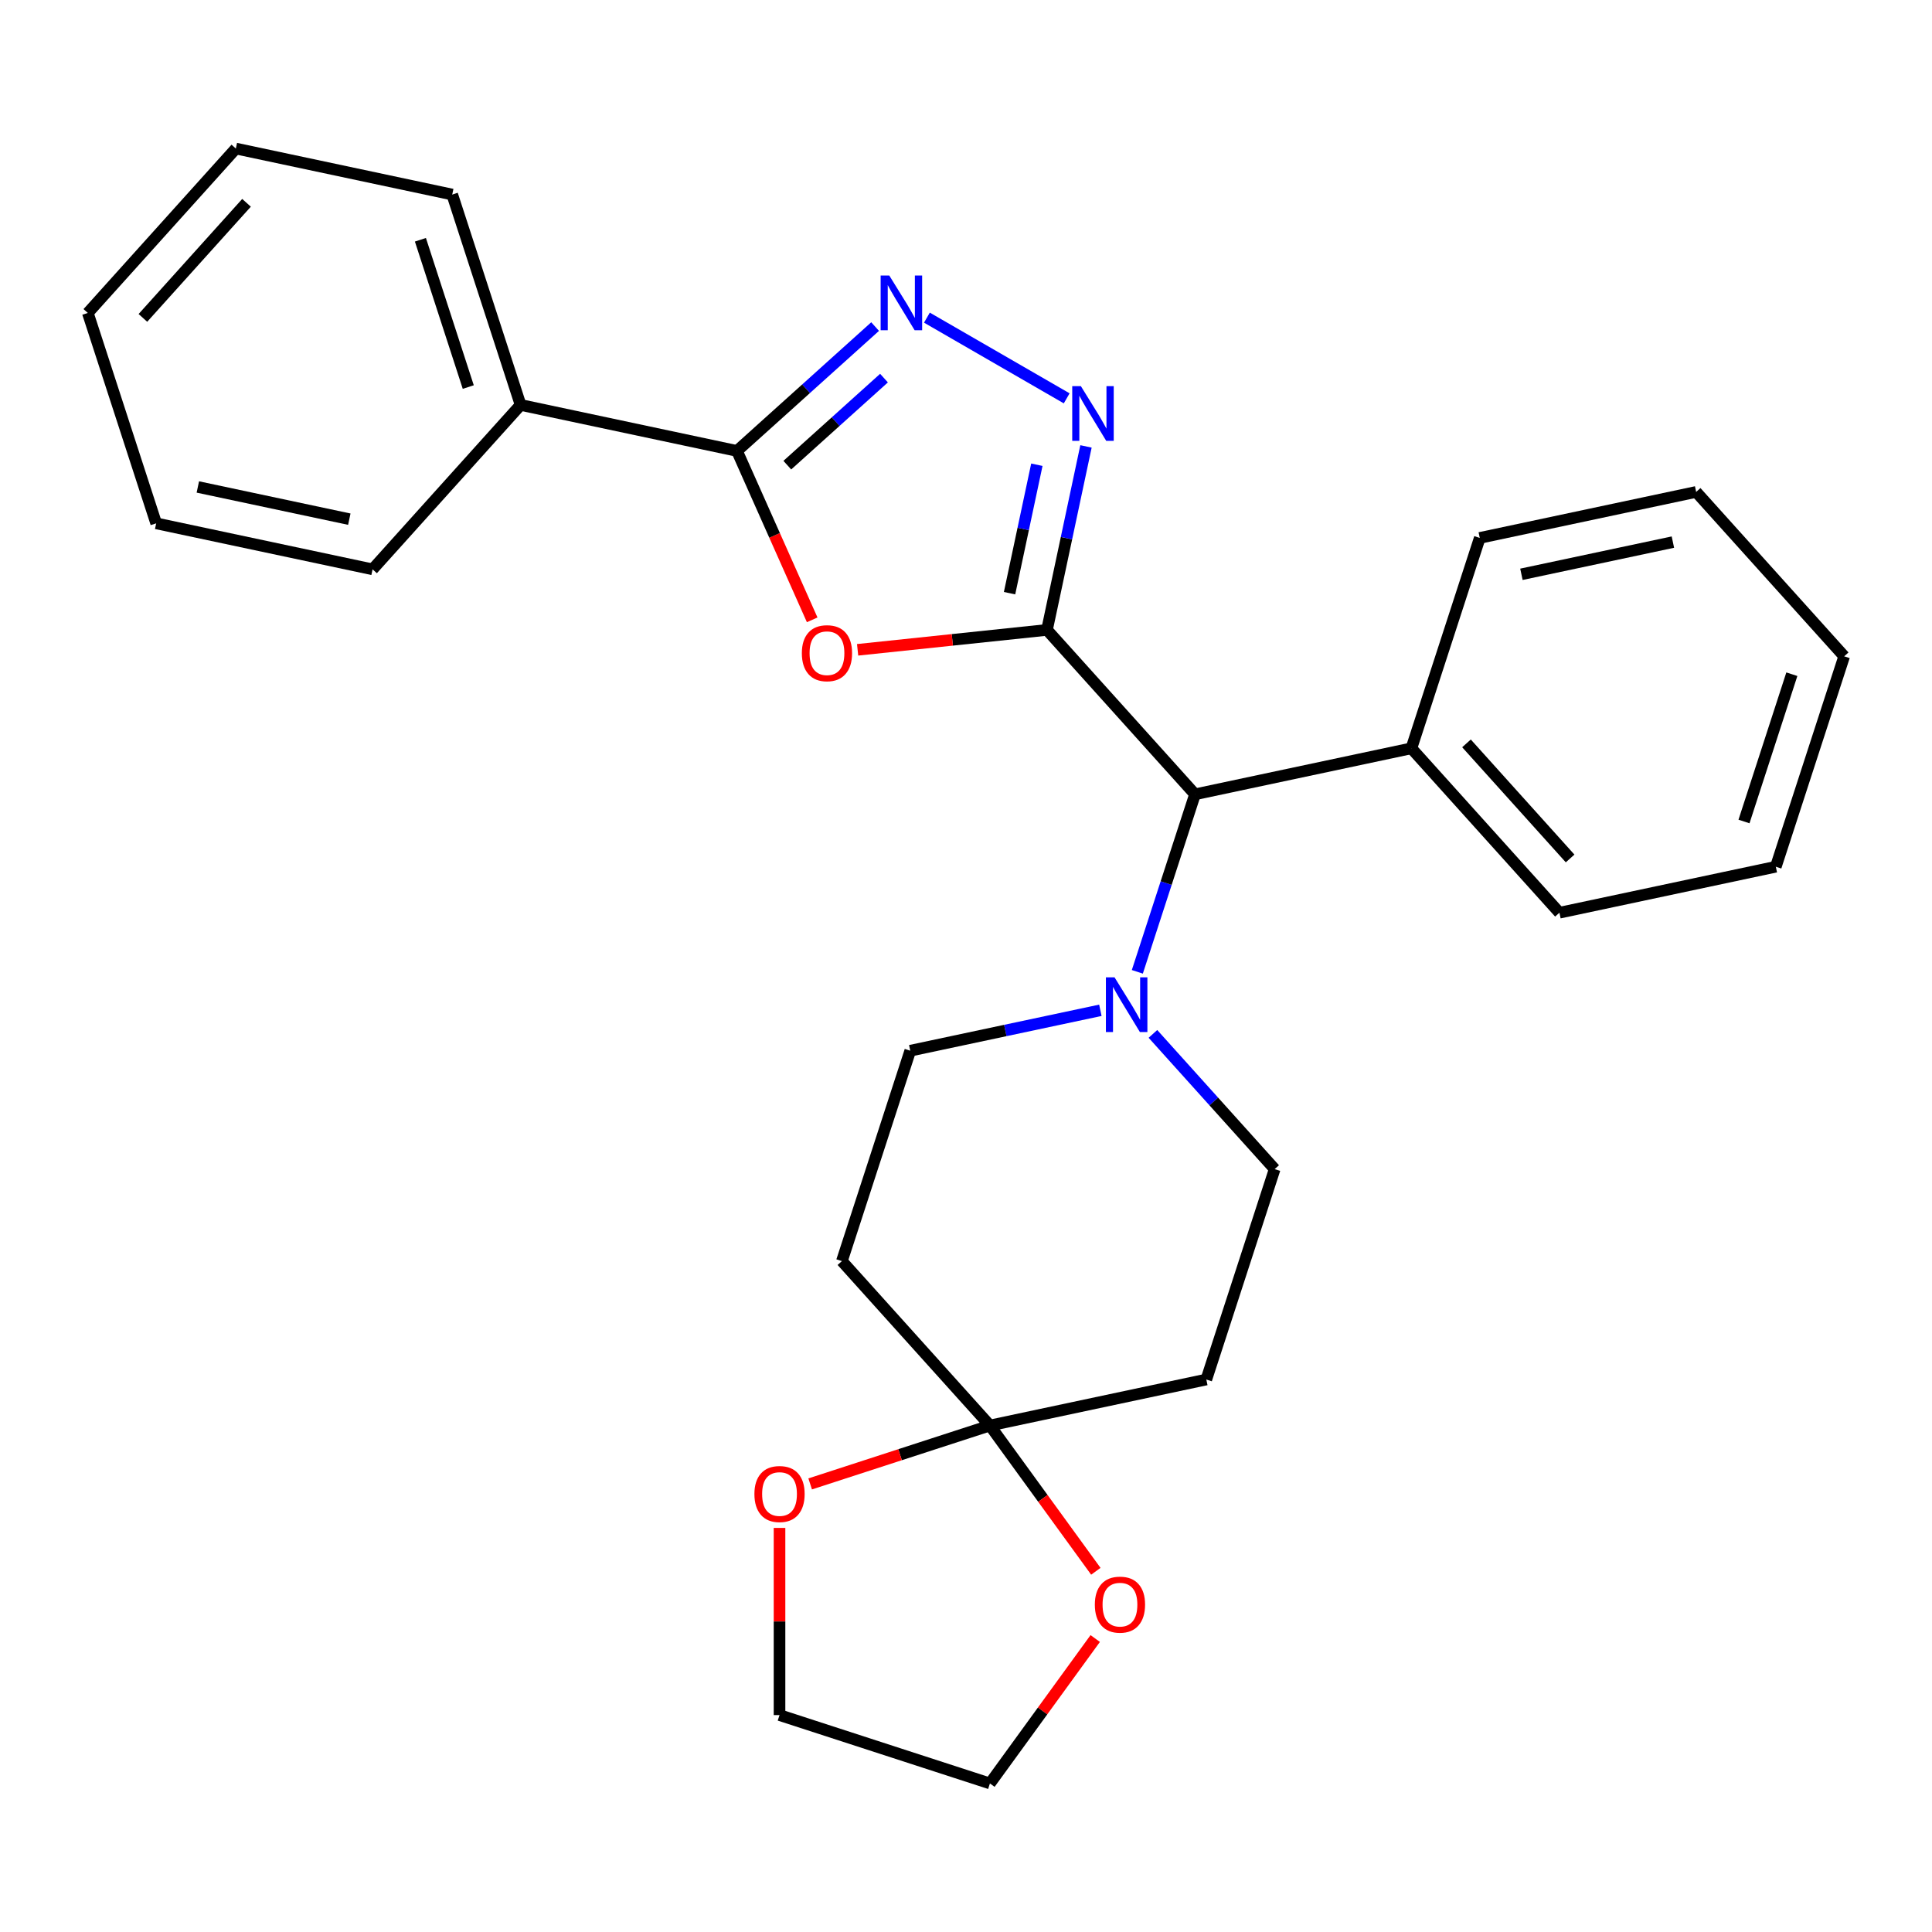 <?xml version='1.0' encoding='iso-8859-1'?>
<svg version='1.1' baseProfile='full'
              xmlns='http://www.w3.org/2000/svg'
                      xmlns:rdkit='http://www.rdkit.org/xml'
                      xmlns:xlink='http://www.w3.org/1999/xlink'
                  xml:space='preserve'
width='1000px' height='1000px' viewBox='0 0 1000 1000'>
<!-- END OF HEADER -->
<rect style='opacity:1.0;fill:#FFFFFF;stroke:none' width='1000' height='1000' x='0' y='0'> </rect>
<path class='bond-0' d='M 541.916,326.04 L 492.909,331.191' style='fill:none;fill-rule:evenodd;stroke:#000000;stroke-width:6px;stroke-linecap:butt;stroke-linejoin:miter;stroke-opacity:1' />
<path class='bond-0' d='M 492.909,331.191 L 443.901,336.342' style='fill:none;fill-rule:evenodd;stroke:#FF0000;stroke-width:6px;stroke-linecap:butt;stroke-linejoin:miter;stroke-opacity:1' />
<path class='bond-1' d='M 541.916,326.04 L 552.011,278.55' style='fill:none;fill-rule:evenodd;stroke:#000000;stroke-width:6px;stroke-linecap:butt;stroke-linejoin:miter;stroke-opacity:1' />
<path class='bond-1' d='M 552.011,278.55 L 562.105,231.06' style='fill:none;fill-rule:evenodd;stroke:#0000FF;stroke-width:6px;stroke-linecap:butt;stroke-linejoin:miter;stroke-opacity:1' />
<path class='bond-1' d='M 522.544,307.032 L 529.61,273.788' style='fill:none;fill-rule:evenodd;stroke:#000000;stroke-width:6px;stroke-linecap:butt;stroke-linejoin:miter;stroke-opacity:1' />
<path class='bond-1' d='M 529.61,273.788 L 536.676,240.545' style='fill:none;fill-rule:evenodd;stroke:#0000FF;stroke-width:6px;stroke-linecap:butt;stroke-linejoin:miter;stroke-opacity:1' />
<path class='bond-6' d='M 541.916,326.04 L 618.536,411.134' style='fill:none;fill-rule:evenodd;stroke:#000000;stroke-width:6px;stroke-linecap:butt;stroke-linejoin:miter;stroke-opacity:1' />
<path class='bond-3' d='M 420.388,320.827 L 400.926,277.115' style='fill:none;fill-rule:evenodd;stroke:#FF0000;stroke-width:6px;stroke-linecap:butt;stroke-linejoin:miter;stroke-opacity:1' />
<path class='bond-3' d='M 400.926,277.115 L 381.464,233.403' style='fill:none;fill-rule:evenodd;stroke:#000000;stroke-width:6px;stroke-linecap:butt;stroke-linejoin:miter;stroke-opacity:1' />
<path class='bond-2' d='M 552.121,206.183 L 479.769,164.411' style='fill:none;fill-rule:evenodd;stroke:#0000FF;stroke-width:6px;stroke-linecap:butt;stroke-linejoin:miter;stroke-opacity:1' />
<path class='bond-27' d='M 452.956,169.032 L 417.21,201.218' style='fill:none;fill-rule:evenodd;stroke:#0000FF;stroke-width:6px;stroke-linecap:butt;stroke-linejoin:miter;stroke-opacity:1' />
<path class='bond-27' d='M 417.21,201.218 L 381.464,233.403' style='fill:none;fill-rule:evenodd;stroke:#000000;stroke-width:6px;stroke-linecap:butt;stroke-linejoin:miter;stroke-opacity:1' />
<path class='bond-27' d='M 457.556,195.707 L 432.534,218.237' style='fill:none;fill-rule:evenodd;stroke:#0000FF;stroke-width:6px;stroke-linecap:butt;stroke-linejoin:miter;stroke-opacity:1' />
<path class='bond-27' d='M 432.534,218.237 L 407.512,240.766' style='fill:none;fill-rule:evenodd;stroke:#000000;stroke-width:6px;stroke-linecap:butt;stroke-linejoin:miter;stroke-opacity:1' />
<path class='bond-13' d='M 381.464,233.403 L 269.461,209.596' style='fill:none;fill-rule:evenodd;stroke:#000000;stroke-width:6px;stroke-linecap:butt;stroke-linejoin:miter;stroke-opacity:1' />
<path class='bond-4' d='M 512.383,737.838 L 624.386,714.031' style='fill:none;fill-rule:evenodd;stroke:#000000;stroke-width:6px;stroke-linecap:butt;stroke-linejoin:miter;stroke-opacity:1' />
<path class='bond-11' d='M 512.383,737.838 L 539.793,775.565' style='fill:none;fill-rule:evenodd;stroke:#000000;stroke-width:6px;stroke-linecap:butt;stroke-linejoin:miter;stroke-opacity:1' />
<path class='bond-11' d='M 539.793,775.565 L 567.204,813.292' style='fill:none;fill-rule:evenodd;stroke:#FF0000;stroke-width:6px;stroke-linecap:butt;stroke-linejoin:miter;stroke-opacity:1' />
<path class='bond-12' d='M 512.383,737.838 L 465.864,752.953' style='fill:none;fill-rule:evenodd;stroke:#000000;stroke-width:6px;stroke-linecap:butt;stroke-linejoin:miter;stroke-opacity:1' />
<path class='bond-12' d='M 465.864,752.953 L 419.344,768.068' style='fill:none;fill-rule:evenodd;stroke:#FF0000;stroke-width:6px;stroke-linecap:butt;stroke-linejoin:miter;stroke-opacity:1' />
<path class='bond-28' d='M 512.383,737.838 L 435.764,652.744' style='fill:none;fill-rule:evenodd;stroke:#000000;stroke-width:6px;stroke-linecap:butt;stroke-linejoin:miter;stroke-opacity:1' />
<path class='bond-5' d='M 588.682,503.013 L 603.609,457.074' style='fill:none;fill-rule:evenodd;stroke:#0000FF;stroke-width:6px;stroke-linecap:butt;stroke-linejoin:miter;stroke-opacity:1' />
<path class='bond-5' d='M 603.609,457.074 L 618.536,411.134' style='fill:none;fill-rule:evenodd;stroke:#000000;stroke-width:6px;stroke-linecap:butt;stroke-linejoin:miter;stroke-opacity:1' />
<path class='bond-9' d='M 569.549,522.927 L 520.348,533.385' style='fill:none;fill-rule:evenodd;stroke:#0000FF;stroke-width:6px;stroke-linecap:butt;stroke-linejoin:miter;stroke-opacity:1' />
<path class='bond-9' d='M 520.348,533.385 L 471.148,543.843' style='fill:none;fill-rule:evenodd;stroke:#000000;stroke-width:6px;stroke-linecap:butt;stroke-linejoin:miter;stroke-opacity:1' />
<path class='bond-10' d='M 596.754,535.143 L 628.262,570.136' style='fill:none;fill-rule:evenodd;stroke:#0000FF;stroke-width:6px;stroke-linecap:butt;stroke-linejoin:miter;stroke-opacity:1' />
<path class='bond-10' d='M 628.262,570.136 L 659.771,605.13' style='fill:none;fill-rule:evenodd;stroke:#000000;stroke-width:6px;stroke-linecap:butt;stroke-linejoin:miter;stroke-opacity:1' />
<path class='bond-14' d='M 618.536,411.134 L 730.539,387.327' style='fill:none;fill-rule:evenodd;stroke:#000000;stroke-width:6px;stroke-linecap:butt;stroke-linejoin:miter;stroke-opacity:1' />
<path class='bond-7' d='M 435.764,652.744 L 471.148,543.843' style='fill:none;fill-rule:evenodd;stroke:#000000;stroke-width:6px;stroke-linecap:butt;stroke-linejoin:miter;stroke-opacity:1' />
<path class='bond-8' d='M 624.386,714.031 L 659.771,605.13' style='fill:none;fill-rule:evenodd;stroke:#000000;stroke-width:6px;stroke-linecap:butt;stroke-linejoin:miter;stroke-opacity:1' />
<path class='bond-16' d='M 566.884,848.098 L 539.634,885.605' style='fill:none;fill-rule:evenodd;stroke:#FF0000;stroke-width:6px;stroke-linecap:butt;stroke-linejoin:miter;stroke-opacity:1' />
<path class='bond-16' d='M 539.634,885.605 L 512.383,923.112' style='fill:none;fill-rule:evenodd;stroke:#000000;stroke-width:6px;stroke-linecap:butt;stroke-linejoin:miter;stroke-opacity:1' />
<path class='bond-15' d='M 403.482,790.845 L 403.482,839.286' style='fill:none;fill-rule:evenodd;stroke:#FF0000;stroke-width:6px;stroke-linecap:butt;stroke-linejoin:miter;stroke-opacity:1' />
<path class='bond-15' d='M 403.482,839.286 L 403.482,887.728' style='fill:none;fill-rule:evenodd;stroke:#000000;stroke-width:6px;stroke-linecap:butt;stroke-linejoin:miter;stroke-opacity:1' />
<path class='bond-17' d='M 269.461,209.596 L 234.077,100.695' style='fill:none;fill-rule:evenodd;stroke:#000000;stroke-width:6px;stroke-linecap:butt;stroke-linejoin:miter;stroke-opacity:1' />
<path class='bond-17' d='M 242.373,200.338 L 217.604,124.107' style='fill:none;fill-rule:evenodd;stroke:#000000;stroke-width:6px;stroke-linecap:butt;stroke-linejoin:miter;stroke-opacity:1' />
<path class='bond-18' d='M 269.461,209.596 L 192.842,294.69' style='fill:none;fill-rule:evenodd;stroke:#000000;stroke-width:6px;stroke-linecap:butt;stroke-linejoin:miter;stroke-opacity:1' />
<path class='bond-19' d='M 730.539,387.327 L 807.158,472.422' style='fill:none;fill-rule:evenodd;stroke:#000000;stroke-width:6px;stroke-linecap:butt;stroke-linejoin:miter;stroke-opacity:1' />
<path class='bond-19' d='M 759.051,384.768 L 812.684,444.334' style='fill:none;fill-rule:evenodd;stroke:#000000;stroke-width:6px;stroke-linecap:butt;stroke-linejoin:miter;stroke-opacity:1' />
<path class='bond-20' d='M 730.539,387.327 L 765.923,278.426' style='fill:none;fill-rule:evenodd;stroke:#000000;stroke-width:6px;stroke-linecap:butt;stroke-linejoin:miter;stroke-opacity:1' />
<path class='bond-31' d='M 403.482,887.728 L 512.383,923.112' style='fill:none;fill-rule:evenodd;stroke:#000000;stroke-width:6px;stroke-linecap:butt;stroke-linejoin:miter;stroke-opacity:1' />
<path class='bond-22' d='M 234.077,100.695 L 122.074,76.888' style='fill:none;fill-rule:evenodd;stroke:#000000;stroke-width:6px;stroke-linecap:butt;stroke-linejoin:miter;stroke-opacity:1' />
<path class='bond-23' d='M 192.842,294.69 L 80.839,270.883' style='fill:none;fill-rule:evenodd;stroke:#000000;stroke-width:6px;stroke-linecap:butt;stroke-linejoin:miter;stroke-opacity:1' />
<path class='bond-23' d='M 180.803,268.719 L 102.401,252.054' style='fill:none;fill-rule:evenodd;stroke:#000000;stroke-width:6px;stroke-linecap:butt;stroke-linejoin:miter;stroke-opacity:1' />
<path class='bond-24' d='M 807.158,472.422 L 919.161,448.615' style='fill:none;fill-rule:evenodd;stroke:#000000;stroke-width:6px;stroke-linecap:butt;stroke-linejoin:miter;stroke-opacity:1' />
<path class='bond-21' d='M 765.923,278.426 L 877.926,254.619' style='fill:none;fill-rule:evenodd;stroke:#000000;stroke-width:6px;stroke-linecap:butt;stroke-linejoin:miter;stroke-opacity:1' />
<path class='bond-21' d='M 787.485,297.256 L 865.887,280.591' style='fill:none;fill-rule:evenodd;stroke:#000000;stroke-width:6px;stroke-linecap:butt;stroke-linejoin:miter;stroke-opacity:1' />
<path class='bond-26' d='M 877.926,254.619 L 954.545,339.713' style='fill:none;fill-rule:evenodd;stroke:#000000;stroke-width:6px;stroke-linecap:butt;stroke-linejoin:miter;stroke-opacity:1' />
<path class='bond-30' d='M 122.074,76.888 L 45.455,161.982' style='fill:none;fill-rule:evenodd;stroke:#000000;stroke-width:6px;stroke-linecap:butt;stroke-linejoin:miter;stroke-opacity:1' />
<path class='bond-30' d='M 127.6,104.976 L 73.966,164.542' style='fill:none;fill-rule:evenodd;stroke:#000000;stroke-width:6px;stroke-linecap:butt;stroke-linejoin:miter;stroke-opacity:1' />
<path class='bond-25' d='M 80.839,270.883 L 45.455,161.982' style='fill:none;fill-rule:evenodd;stroke:#000000;stroke-width:6px;stroke-linecap:butt;stroke-linejoin:miter;stroke-opacity:1' />
<path class='bond-29' d='M 919.161,448.615 L 954.545,339.713' style='fill:none;fill-rule:evenodd;stroke:#000000;stroke-width:6px;stroke-linecap:butt;stroke-linejoin:miter;stroke-opacity:1' />
<path class='bond-29' d='M 902.689,425.203 L 927.458,348.972' style='fill:none;fill-rule:evenodd;stroke:#000000;stroke-width:6px;stroke-linecap:butt;stroke-linejoin:miter;stroke-opacity:1' />
<path  class='atom-1' d='M 415.038 338.089
Q 415.038 331.289, 418.398 327.489
Q 421.758 323.689, 428.038 323.689
Q 434.318 323.689, 437.678 327.489
Q 441.038 331.289, 441.038 338.089
Q 441.038 344.969, 437.638 348.889
Q 434.238 352.769, 428.038 352.769
Q 421.798 352.769, 418.398 348.889
Q 415.038 345.009, 415.038 338.089
M 428.038 349.569
Q 432.358 349.569, 434.678 346.689
Q 437.038 343.769, 437.038 338.089
Q 437.038 332.529, 434.678 329.729
Q 432.358 326.889, 428.038 326.889
Q 423.718 326.889, 421.358 329.689
Q 419.038 332.489, 419.038 338.089
Q 419.038 343.809, 421.358 346.689
Q 423.718 349.569, 428.038 349.569
' fill='#FF0000'/>
<path  class='atom-2' d='M 559.463 199.877
L 568.743 214.877
Q 569.663 216.357, 571.143 219.037
Q 572.623 221.717, 572.703 221.877
L 572.703 199.877
L 576.463 199.877
L 576.463 228.197
L 572.583 228.197
L 562.623 211.797
Q 561.463 209.877, 560.223 207.677
Q 559.023 205.477, 558.663 204.797
L 558.663 228.197
L 554.983 228.197
L 554.983 199.877
L 559.463 199.877
' fill='#0000FF'/>
<path  class='atom-3' d='M 460.299 142.624
L 469.579 157.624
Q 470.499 159.104, 471.979 161.784
Q 473.459 164.464, 473.539 164.624
L 473.539 142.624
L 477.299 142.624
L 477.299 170.944
L 473.419 170.944
L 463.459 154.544
Q 462.299 152.624, 461.059 150.424
Q 459.859 148.224, 459.499 147.544
L 459.499 170.944
L 455.819 170.944
L 455.819 142.624
L 460.299 142.624
' fill='#0000FF'/>
<path  class='atom-6' d='M 576.891 505.876
L 586.171 520.876
Q 587.091 522.356, 588.571 525.036
Q 590.051 527.716, 590.131 527.876
L 590.131 505.876
L 593.891 505.876
L 593.891 534.196
L 590.011 534.196
L 580.051 517.796
Q 578.891 515.876, 577.651 513.676
Q 576.451 511.476, 576.091 510.796
L 576.091 534.196
L 572.411 534.196
L 572.411 505.876
L 576.891 505.876
' fill='#0000FF'/>
<path  class='atom-12' d='M 566.688 830.555
Q 566.688 823.755, 570.048 819.955
Q 573.408 816.155, 579.688 816.155
Q 585.968 816.155, 589.328 819.955
Q 592.688 823.755, 592.688 830.555
Q 592.688 837.435, 589.288 841.355
Q 585.888 845.235, 579.688 845.235
Q 573.448 845.235, 570.048 841.355
Q 566.688 837.475, 566.688 830.555
M 579.688 842.035
Q 584.008 842.035, 586.328 839.155
Q 588.688 836.235, 588.688 830.555
Q 588.688 824.995, 586.328 822.195
Q 584.008 819.355, 579.688 819.355
Q 575.368 819.355, 573.008 822.155
Q 570.688 824.955, 570.688 830.555
Q 570.688 836.275, 573.008 839.155
Q 575.368 842.035, 579.688 842.035
' fill='#FF0000'/>
<path  class='atom-13' d='M 390.482 773.302
Q 390.482 766.502, 393.842 762.702
Q 397.202 758.902, 403.482 758.902
Q 409.762 758.902, 413.122 762.702
Q 416.482 766.502, 416.482 773.302
Q 416.482 780.182, 413.082 784.102
Q 409.682 787.982, 403.482 787.982
Q 397.242 787.982, 393.842 784.102
Q 390.482 780.222, 390.482 773.302
M 403.482 784.782
Q 407.802 784.782, 410.122 781.902
Q 412.482 778.982, 412.482 773.302
Q 412.482 767.742, 410.122 764.942
Q 407.802 762.102, 403.482 762.102
Q 399.162 762.102, 396.802 764.902
Q 394.482 767.702, 394.482 773.302
Q 394.482 779.022, 396.802 781.902
Q 399.162 784.782, 403.482 784.782
' fill='#FF0000'/>
</svg>
